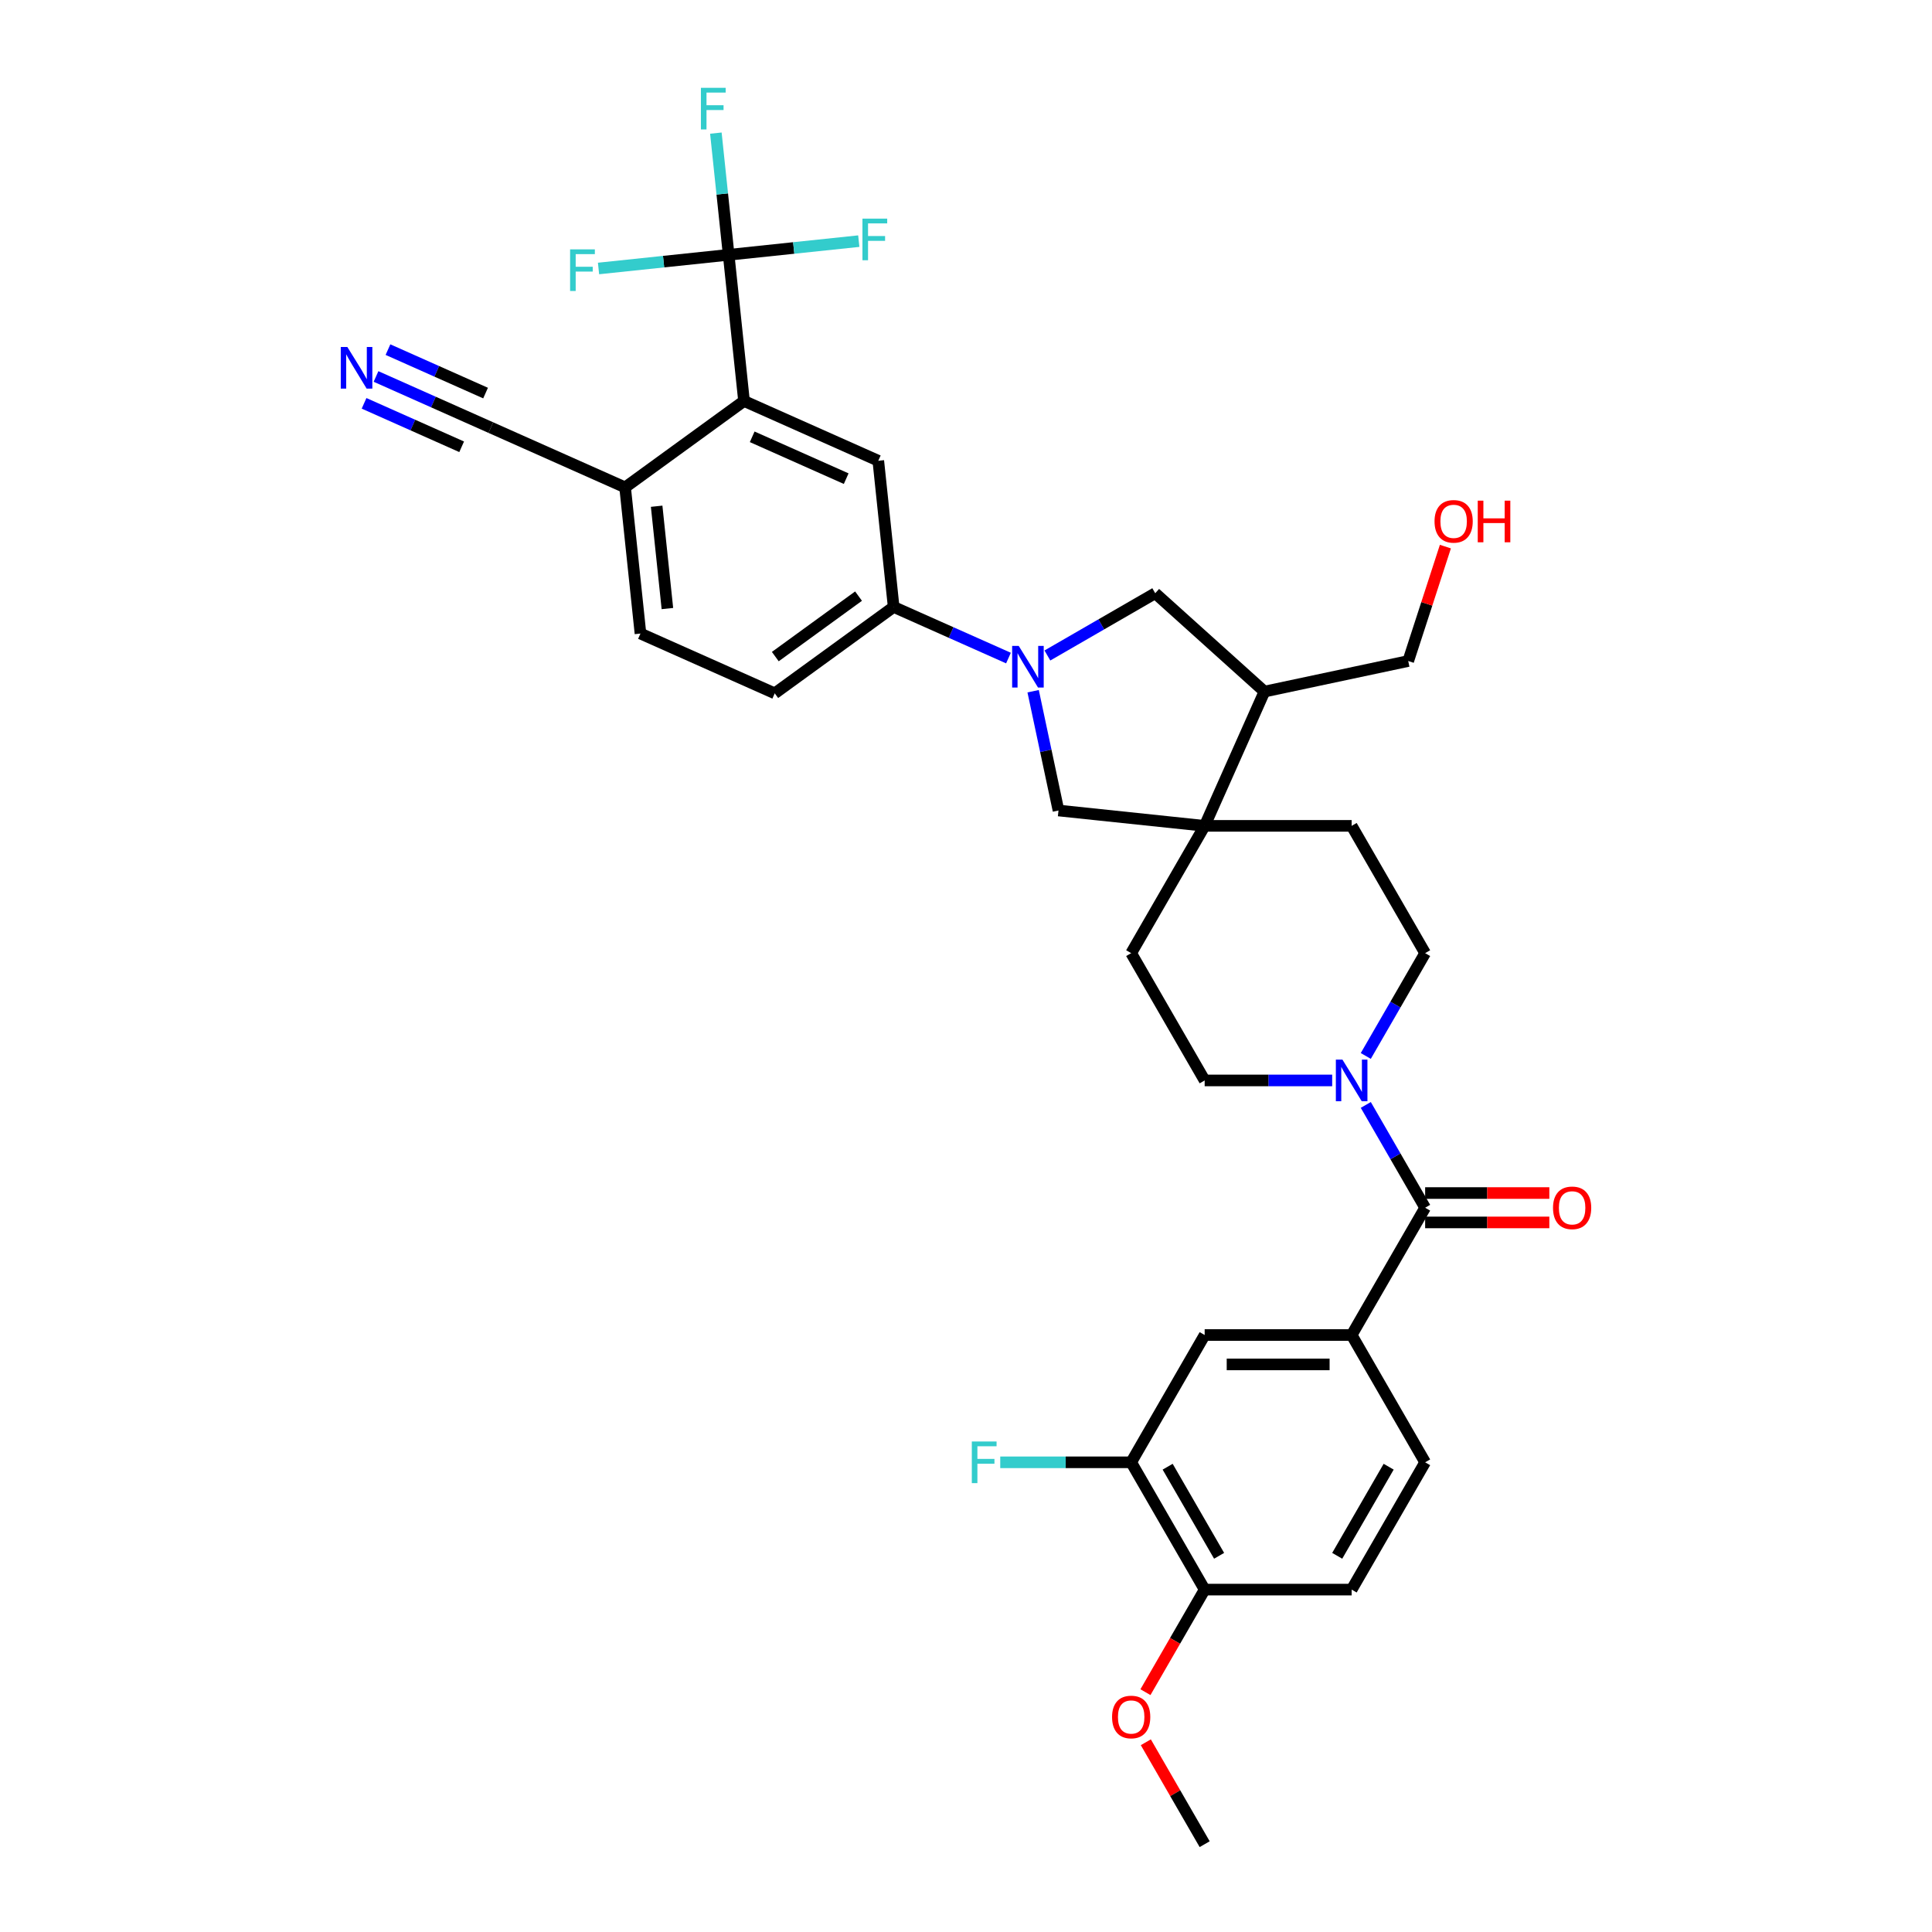 <?xml version='1.0' encoding='iso-8859-1'?>
<svg version='1.1' baseProfile='full'
              xmlns='http://www.w3.org/2000/svg'
                      xmlns:rdkit='http://www.rdkit.org/xml'
                      xmlns:xlink='http://www.w3.org/1999/xlink'
                  xml:space='preserve'
width='1000px' height='1000px' viewBox='0 0 1000 1000'>
<!-- END OF HEADER -->
<rect style='opacity:1.0;fill:#FFFFFF;stroke:none' width='1000' height='1000' x='0' y='0'> </rect>
<path class='bond-6' d='M 521.982,340.612 L 492.269,327.383' style='fill:none;fill-rule:evenodd;stroke:#0000FF;stroke-width:6px;stroke-linecap:butt;stroke-linejoin:miter;stroke-opacity:1' />
<path class='bond-6' d='M 492.269,327.383 L 462.555,314.153' style='fill:none;fill-rule:evenodd;stroke:#000000;stroke-width:6px;stroke-linecap:butt;stroke-linejoin:miter;stroke-opacity:1' />
<path class='bond-8' d='M 534.749,357.771 L 541.311,388.642' style='fill:none;fill-rule:evenodd;stroke:#0000FF;stroke-width:6px;stroke-linecap:butt;stroke-linejoin:miter;stroke-opacity:1' />
<path class='bond-8' d='M 541.311,388.642 L 547.872,419.512' style='fill:none;fill-rule:evenodd;stroke:#000000;stroke-width:6px;stroke-linecap:butt;stroke-linejoin:miter;stroke-opacity:1' />
<path class='bond-9' d='M 542.128,339.281 L 570.034,323.17' style='fill:none;fill-rule:evenodd;stroke:#0000FF;stroke-width:6px;stroke-linecap:butt;stroke-linejoin:miter;stroke-opacity:1' />
<path class='bond-9' d='M 570.034,323.17 L 597.94,307.058' style='fill:none;fill-rule:evenodd;stroke:#000000;stroke-width:6px;stroke-linecap:butt;stroke-linejoin:miter;stroke-opacity:1' />
<path class='bond-0' d='M 377.15,131.888 L 385.102,207.549' style='fill:none;fill-rule:evenodd;stroke:#000000;stroke-width:6px;stroke-linecap:butt;stroke-linejoin:miter;stroke-opacity:1' />
<path class='bond-25' d='M 377.15,131.888 L 373.84,100.395' style='fill:none;fill-rule:evenodd;stroke:#000000;stroke-width:6px;stroke-linecap:butt;stroke-linejoin:miter;stroke-opacity:1' />
<path class='bond-25' d='M 373.84,100.395 L 370.53,68.902' style='fill:none;fill-rule:evenodd;stroke:#33CCCC;stroke-width:6px;stroke-linecap:butt;stroke-linejoin:miter;stroke-opacity:1' />
<path class='bond-26' d='M 377.15,131.888 L 410.826,128.348' style='fill:none;fill-rule:evenodd;stroke:#000000;stroke-width:6px;stroke-linecap:butt;stroke-linejoin:miter;stroke-opacity:1' />
<path class='bond-26' d='M 410.826,128.348 L 444.503,124.809' style='fill:none;fill-rule:evenodd;stroke:#33CCCC;stroke-width:6px;stroke-linecap:butt;stroke-linejoin:miter;stroke-opacity:1' />
<path class='bond-27' d='M 377.15,131.888 L 343.473,135.428' style='fill:none;fill-rule:evenodd;stroke:#000000;stroke-width:6px;stroke-linecap:butt;stroke-linejoin:miter;stroke-opacity:1' />
<path class='bond-27' d='M 343.473,135.428 L 309.797,138.967' style='fill:none;fill-rule:evenodd;stroke:#33CCCC;stroke-width:6px;stroke-linecap:butt;stroke-linejoin:miter;stroke-opacity:1' />
<path class='bond-1' d='M 737.65,625.12 L 722.289,598.514' style='fill:none;fill-rule:evenodd;stroke:#000000;stroke-width:6px;stroke-linecap:butt;stroke-linejoin:miter;stroke-opacity:1' />
<path class='bond-1' d='M 722.289,598.514 L 706.929,571.909' style='fill:none;fill-rule:evenodd;stroke:#0000FF;stroke-width:6px;stroke-linecap:butt;stroke-linejoin:miter;stroke-opacity:1' />
<path class='bond-5' d='M 737.65,625.12 L 699.611,691.005' style='fill:none;fill-rule:evenodd;stroke:#000000;stroke-width:6px;stroke-linecap:butt;stroke-linejoin:miter;stroke-opacity:1' />
<path class='bond-18' d='M 737.65,632.727 L 769.793,632.727' style='fill:none;fill-rule:evenodd;stroke:#000000;stroke-width:6px;stroke-linecap:butt;stroke-linejoin:miter;stroke-opacity:1' />
<path class='bond-18' d='M 769.793,632.727 L 801.935,632.727' style='fill:none;fill-rule:evenodd;stroke:#FF0000;stroke-width:6px;stroke-linecap:butt;stroke-linejoin:miter;stroke-opacity:1' />
<path class='bond-18' d='M 737.65,617.512 L 769.793,617.512' style='fill:none;fill-rule:evenodd;stroke:#000000;stroke-width:6px;stroke-linecap:butt;stroke-linejoin:miter;stroke-opacity:1' />
<path class='bond-18' d='M 769.793,617.512 L 801.935,617.512' style='fill:none;fill-rule:evenodd;stroke:#FF0000;stroke-width:6px;stroke-linecap:butt;stroke-linejoin:miter;stroke-opacity:1' />
<path class='bond-2' d='M 706.929,546.56 L 722.289,519.955' style='fill:none;fill-rule:evenodd;stroke:#0000FF;stroke-width:6px;stroke-linecap:butt;stroke-linejoin:miter;stroke-opacity:1' />
<path class='bond-2' d='M 722.289,519.955 L 737.65,493.349' style='fill:none;fill-rule:evenodd;stroke:#000000;stroke-width:6px;stroke-linecap:butt;stroke-linejoin:miter;stroke-opacity:1' />
<path class='bond-35' d='M 689.538,559.235 L 656.536,559.235' style='fill:none;fill-rule:evenodd;stroke:#0000FF;stroke-width:6px;stroke-linecap:butt;stroke-linejoin:miter;stroke-opacity:1' />
<path class='bond-35' d='M 656.536,559.235 L 623.533,559.235' style='fill:none;fill-rule:evenodd;stroke:#000000;stroke-width:6px;stroke-linecap:butt;stroke-linejoin:miter;stroke-opacity:1' />
<path class='bond-3' d='M 385.102,207.549 L 454.602,238.492' style='fill:none;fill-rule:evenodd;stroke:#000000;stroke-width:6px;stroke-linecap:butt;stroke-linejoin:miter;stroke-opacity:1' />
<path class='bond-3' d='M 389.338,226.09 L 437.989,247.751' style='fill:none;fill-rule:evenodd;stroke:#000000;stroke-width:6px;stroke-linecap:butt;stroke-linejoin:miter;stroke-opacity:1' />
<path class='bond-36' d='M 385.102,207.549 L 323.554,252.266' style='fill:none;fill-rule:evenodd;stroke:#000000;stroke-width:6px;stroke-linecap:butt;stroke-linejoin:miter;stroke-opacity:1' />
<path class='bond-4' d='M 623.533,427.464 L 547.872,419.512' style='fill:none;fill-rule:evenodd;stroke:#000000;stroke-width:6px;stroke-linecap:butt;stroke-linejoin:miter;stroke-opacity:1' />
<path class='bond-19' d='M 623.533,427.464 L 585.495,493.349' style='fill:none;fill-rule:evenodd;stroke:#000000;stroke-width:6px;stroke-linecap:butt;stroke-linejoin:miter;stroke-opacity:1' />
<path class='bond-20' d='M 623.533,427.464 L 699.611,427.464' style='fill:none;fill-rule:evenodd;stroke:#000000;stroke-width:6px;stroke-linecap:butt;stroke-linejoin:miter;stroke-opacity:1' />
<path class='bond-34' d='M 623.533,427.464 L 654.477,357.964' style='fill:none;fill-rule:evenodd;stroke:#000000;stroke-width:6px;stroke-linecap:butt;stroke-linejoin:miter;stroke-opacity:1' />
<path class='bond-12' d='M 699.611,691.005 L 623.533,691.005' style='fill:none;fill-rule:evenodd;stroke:#000000;stroke-width:6px;stroke-linecap:butt;stroke-linejoin:miter;stroke-opacity:1' />
<path class='bond-12' d='M 688.199,706.22 L 634.945,706.22' style='fill:none;fill-rule:evenodd;stroke:#000000;stroke-width:6px;stroke-linecap:butt;stroke-linejoin:miter;stroke-opacity:1' />
<path class='bond-22' d='M 699.611,691.005 L 737.65,756.89' style='fill:none;fill-rule:evenodd;stroke:#000000;stroke-width:6px;stroke-linecap:butt;stroke-linejoin:miter;stroke-opacity:1' />
<path class='bond-7' d='M 462.555,314.153 L 454.602,238.492' style='fill:none;fill-rule:evenodd;stroke:#000000;stroke-width:6px;stroke-linecap:butt;stroke-linejoin:miter;stroke-opacity:1' />
<path class='bond-23' d='M 462.555,314.153 L 401.007,358.871' style='fill:none;fill-rule:evenodd;stroke:#000000;stroke-width:6px;stroke-linecap:butt;stroke-linejoin:miter;stroke-opacity:1' />
<path class='bond-23' d='M 444.379,308.551 L 401.295,339.853' style='fill:none;fill-rule:evenodd;stroke:#000000;stroke-width:6px;stroke-linecap:butt;stroke-linejoin:miter;stroke-opacity:1' />
<path class='bond-10' d='M 597.94,307.058 L 654.477,357.964' style='fill:none;fill-rule:evenodd;stroke:#000000;stroke-width:6px;stroke-linecap:butt;stroke-linejoin:miter;stroke-opacity:1' />
<path class='bond-31' d='M 654.477,357.964 L 728.892,342.146' style='fill:none;fill-rule:evenodd;stroke:#000000;stroke-width:6px;stroke-linecap:butt;stroke-linejoin:miter;stroke-opacity:1' />
<path class='bond-11' d='M 194.626,194.864 L 224.34,208.093' style='fill:none;fill-rule:evenodd;stroke:#0000FF;stroke-width:6px;stroke-linecap:butt;stroke-linejoin:miter;stroke-opacity:1' />
<path class='bond-11' d='M 224.34,208.093 L 254.054,221.323' style='fill:none;fill-rule:evenodd;stroke:#000000;stroke-width:6px;stroke-linecap:butt;stroke-linejoin:miter;stroke-opacity:1' />
<path class='bond-11' d='M 188.437,208.764 L 213.694,220.009' style='fill:none;fill-rule:evenodd;stroke:#0000FF;stroke-width:6px;stroke-linecap:butt;stroke-linejoin:miter;stroke-opacity:1' />
<path class='bond-11' d='M 213.694,220.009 L 238.951,231.254' style='fill:none;fill-rule:evenodd;stroke:#000000;stroke-width:6px;stroke-linecap:butt;stroke-linejoin:miter;stroke-opacity:1' />
<path class='bond-11' d='M 200.815,180.964 L 226.071,192.209' style='fill:none;fill-rule:evenodd;stroke:#0000FF;stroke-width:6px;stroke-linecap:butt;stroke-linejoin:miter;stroke-opacity:1' />
<path class='bond-11' d='M 226.071,192.209 L 251.328,203.454' style='fill:none;fill-rule:evenodd;stroke:#000000;stroke-width:6px;stroke-linecap:butt;stroke-linejoin:miter;stroke-opacity:1' />
<path class='bond-14' d='M 623.533,691.005 L 585.495,756.89' style='fill:none;fill-rule:evenodd;stroke:#000000;stroke-width:6px;stroke-linecap:butt;stroke-linejoin:miter;stroke-opacity:1' />
<path class='bond-13' d='M 254.054,221.323 L 323.554,252.266' style='fill:none;fill-rule:evenodd;stroke:#000000;stroke-width:6px;stroke-linecap:butt;stroke-linejoin:miter;stroke-opacity:1' />
<path class='bond-29' d='M 585.495,756.89 L 551.61,756.89' style='fill:none;fill-rule:evenodd;stroke:#000000;stroke-width:6px;stroke-linecap:butt;stroke-linejoin:miter;stroke-opacity:1' />
<path class='bond-29' d='M 551.61,756.89 L 517.725,756.89' style='fill:none;fill-rule:evenodd;stroke:#33CCCC;stroke-width:6px;stroke-linecap:butt;stroke-linejoin:miter;stroke-opacity:1' />
<path class='bond-37' d='M 585.495,756.89 L 623.533,822.775' style='fill:none;fill-rule:evenodd;stroke:#000000;stroke-width:6px;stroke-linecap:butt;stroke-linejoin:miter;stroke-opacity:1' />
<path class='bond-37' d='M 604.377,759.165 L 631.005,805.285' style='fill:none;fill-rule:evenodd;stroke:#000000;stroke-width:6px;stroke-linecap:butt;stroke-linejoin:miter;stroke-opacity:1' />
<path class='bond-15' d='M 323.554,252.266 L 331.506,327.927' style='fill:none;fill-rule:evenodd;stroke:#000000;stroke-width:6px;stroke-linecap:butt;stroke-linejoin:miter;stroke-opacity:1' />
<path class='bond-15' d='M 339.879,262.025 L 345.446,314.987' style='fill:none;fill-rule:evenodd;stroke:#000000;stroke-width:6px;stroke-linecap:butt;stroke-linejoin:miter;stroke-opacity:1' />
<path class='bond-16' d='M 737.65,493.349 L 699.611,427.464' style='fill:none;fill-rule:evenodd;stroke:#000000;stroke-width:6px;stroke-linecap:butt;stroke-linejoin:miter;stroke-opacity:1' />
<path class='bond-17' d='M 623.533,559.235 L 585.495,493.349' style='fill:none;fill-rule:evenodd;stroke:#000000;stroke-width:6px;stroke-linecap:butt;stroke-linejoin:miter;stroke-opacity:1' />
<path class='bond-21' d='M 623.533,822.775 L 699.611,822.775' style='fill:none;fill-rule:evenodd;stroke:#000000;stroke-width:6px;stroke-linecap:butt;stroke-linejoin:miter;stroke-opacity:1' />
<path class='bond-30' d='M 623.533,822.775 L 608.208,849.32' style='fill:none;fill-rule:evenodd;stroke:#000000;stroke-width:6px;stroke-linecap:butt;stroke-linejoin:miter;stroke-opacity:1' />
<path class='bond-30' d='M 608.208,849.32 L 592.882,875.864' style='fill:none;fill-rule:evenodd;stroke:#FF0000;stroke-width:6px;stroke-linecap:butt;stroke-linejoin:miter;stroke-opacity:1' />
<path class='bond-28' d='M 737.65,756.89 L 699.611,822.775' style='fill:none;fill-rule:evenodd;stroke:#000000;stroke-width:6px;stroke-linecap:butt;stroke-linejoin:miter;stroke-opacity:1' />
<path class='bond-28' d='M 718.767,759.165 L 692.14,805.285' style='fill:none;fill-rule:evenodd;stroke:#000000;stroke-width:6px;stroke-linecap:butt;stroke-linejoin:miter;stroke-opacity:1' />
<path class='bond-24' d='M 401.007,358.871 L 331.506,327.927' style='fill:none;fill-rule:evenodd;stroke:#000000;stroke-width:6px;stroke-linecap:butt;stroke-linejoin:miter;stroke-opacity:1' />
<path class='bond-33' d='M 593.076,901.791 L 608.305,928.168' style='fill:none;fill-rule:evenodd;stroke:#FF0000;stroke-width:6px;stroke-linecap:butt;stroke-linejoin:miter;stroke-opacity:1' />
<path class='bond-33' d='M 608.305,928.168 L 623.533,954.545' style='fill:none;fill-rule:evenodd;stroke:#000000;stroke-width:6px;stroke-linecap:butt;stroke-linejoin:miter;stroke-opacity:1' />
<path class='bond-32' d='M 728.892,342.146 L 738.513,312.535' style='fill:none;fill-rule:evenodd;stroke:#000000;stroke-width:6px;stroke-linecap:butt;stroke-linejoin:miter;stroke-opacity:1' />
<path class='bond-32' d='M 738.513,312.535 L 748.135,282.923' style='fill:none;fill-rule:evenodd;stroke:#FF0000;stroke-width:6px;stroke-linecap:butt;stroke-linejoin:miter;stroke-opacity:1' />
<path  class='atom-0' d='M 527.293 334.324
L 534.353 345.736
Q 535.053 346.862, 536.178 348.901
Q 537.304 350.94, 537.365 351.061
L 537.365 334.324
L 540.226 334.324
L 540.226 355.869
L 537.274 355.869
L 529.697 343.393
Q 528.814 341.932, 527.871 340.258
Q 526.958 338.585, 526.684 338.067
L 526.684 355.869
L 523.884 355.869
L 523.884 334.324
L 527.293 334.324
' fill='#0000FF'/>
<path  class='atom-3' d='M 694.849 548.462
L 701.909 559.874
Q 702.608 561, 703.734 563.038
Q 704.86 565.077, 704.921 565.199
L 704.921 548.462
L 707.782 548.462
L 707.782 570.007
L 704.83 570.007
L 697.253 557.53
Q 696.37 556.07, 695.427 554.396
Q 694.514 552.722, 694.24 552.205
L 694.24 570.007
L 691.44 570.007
L 691.44 548.462
L 694.849 548.462
' fill='#0000FF'/>
<path  class='atom-12' d='M 179.791 179.606
L 186.851 191.018
Q 187.551 192.144, 188.677 194.183
Q 189.803 196.222, 189.863 196.344
L 189.863 179.606
L 192.724 179.606
L 192.724 201.152
L 189.772 201.152
L 182.195 188.675
Q 181.312 187.214, 180.369 185.541
Q 179.456 183.867, 179.182 183.349
L 179.182 201.152
L 176.383 201.152
L 176.383 179.606
L 179.791 179.606
' fill='#0000FF'/>
<path  class='atom-19' d='M 803.837 625.181
Q 803.837 620.007, 806.394 617.116
Q 808.95 614.225, 813.727 614.225
Q 818.505 614.225, 821.061 617.116
Q 823.617 620.007, 823.617 625.181
Q 823.617 630.415, 821.031 633.397
Q 818.444 636.349, 813.727 636.349
Q 808.98 636.349, 806.394 633.397
Q 803.837 630.445, 803.837 625.181
M 813.727 633.914
Q 817.014 633.914, 818.779 631.723
Q 820.574 629.502, 820.574 625.181
Q 820.574 620.951, 818.779 618.82
Q 817.014 616.66, 813.727 616.66
Q 810.441 616.66, 808.645 618.79
Q 806.88 620.92, 806.88 625.181
Q 806.88 629.532, 808.645 631.723
Q 810.441 633.914, 813.727 633.914
' fill='#FF0000'/>
<path  class='atom-26' d='M 362.792 45.455
L 375.603 45.455
L 375.603 47.919
L 365.683 47.919
L 365.683 54.462
L 374.508 54.462
L 374.508 56.958
L 365.683 56.958
L 365.683 67
L 362.792 67
L 362.792 45.455
' fill='#33CCCC'/>
<path  class='atom-27' d='M 446.405 113.163
L 459.216 113.163
L 459.216 115.628
L 449.296 115.628
L 449.296 122.171
L 458.121 122.171
L 458.121 124.666
L 449.296 124.666
L 449.296 134.708
L 446.405 134.708
L 446.405 113.163
' fill='#33CCCC'/>
<path  class='atom-28' d='M 295.083 129.068
L 307.895 129.068
L 307.895 131.533
L 297.974 131.533
L 297.974 138.075
L 306.799 138.075
L 306.799 140.571
L 297.974 140.571
L 297.974 150.613
L 295.083 150.613
L 295.083 129.068
' fill='#33CCCC'/>
<path  class='atom-30' d='M 503.011 746.117
L 515.823 746.117
L 515.823 748.582
L 505.902 748.582
L 505.902 755.125
L 514.727 755.125
L 514.727 757.62
L 505.902 757.62
L 505.902 767.663
L 503.011 767.663
L 503.011 746.117
' fill='#33CCCC'/>
<path  class='atom-31' d='M 575.604 888.721
Q 575.604 883.548, 578.161 880.657
Q 580.717 877.766, 585.495 877.766
Q 590.272 877.766, 592.828 880.657
Q 595.385 883.548, 595.385 888.721
Q 595.385 893.955, 592.798 896.938
Q 590.211 899.889, 585.495 899.889
Q 580.747 899.889, 578.161 896.938
Q 575.604 893.986, 575.604 888.721
M 585.495 897.455
Q 588.781 897.455, 590.546 895.264
Q 592.342 893.042, 592.342 888.721
Q 592.342 884.491, 590.546 882.361
Q 588.781 880.2, 585.495 880.2
Q 582.208 880.2, 580.413 882.331
Q 578.648 884.461, 578.648 888.721
Q 578.648 893.073, 580.413 895.264
Q 582.208 897.455, 585.495 897.455
' fill='#FF0000'/>
<path  class='atom-33' d='M 742.511 269.853
Q 742.511 264.68, 745.067 261.789
Q 747.624 258.898, 752.401 258.898
Q 757.179 258.898, 759.735 261.789
Q 762.291 264.68, 762.291 269.853
Q 762.291 275.087, 759.705 278.07
Q 757.118 281.021, 752.401 281.021
Q 747.654 281.021, 745.067 278.07
Q 742.511 275.118, 742.511 269.853
M 752.401 278.587
Q 755.688 278.587, 757.453 276.396
Q 759.248 274.174, 759.248 269.853
Q 759.248 265.623, 757.453 263.493
Q 755.688 261.333, 752.401 261.333
Q 749.115 261.333, 747.319 263.463
Q 745.554 265.593, 745.554 269.853
Q 745.554 274.205, 747.319 276.396
Q 749.115 278.587, 752.401 278.587
' fill='#FF0000'/>
<path  class='atom-33' d='M 764.878 259.141
L 767.799 259.141
L 767.799 268.301
L 778.815 268.301
L 778.815 259.141
L 781.737 259.141
L 781.737 280.687
L 778.815 280.687
L 778.815 270.736
L 767.799 270.736
L 767.799 280.687
L 764.878 280.687
L 764.878 259.141
' fill='#FF0000'/>
</svg>
